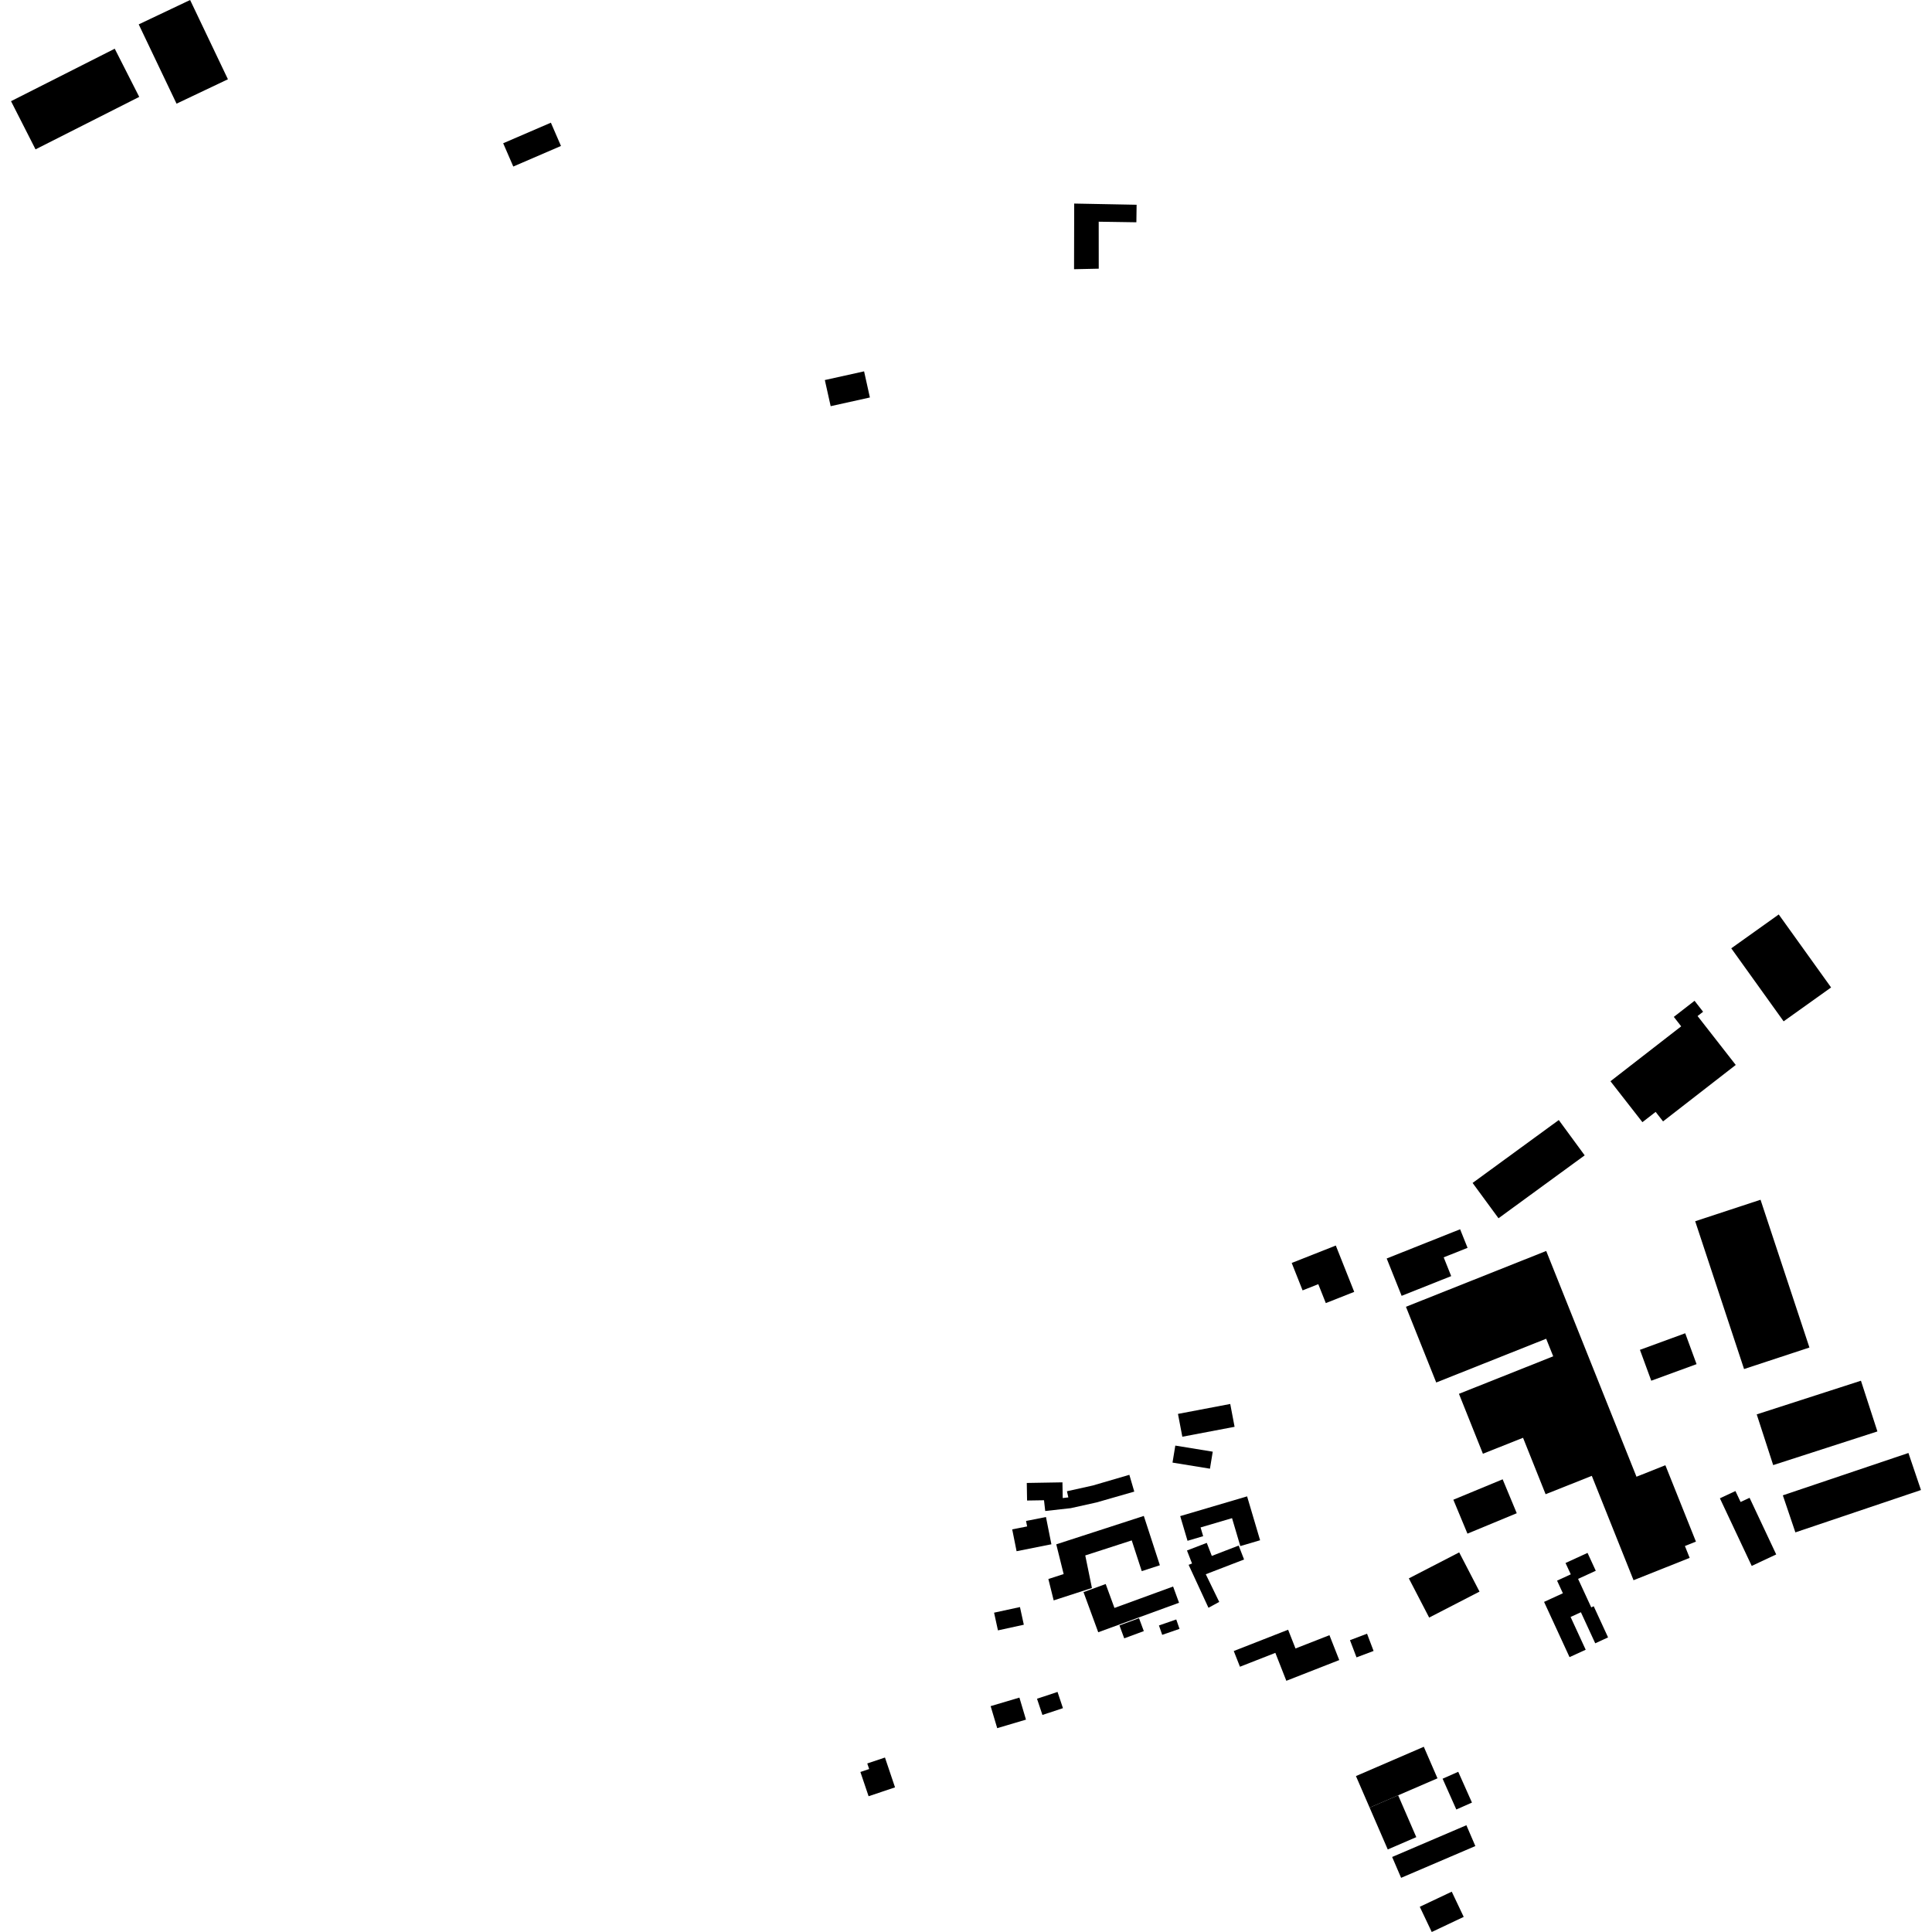<?xml version="1.0" encoding="utf-8" standalone="no"?>
<!DOCTYPE svg PUBLIC "-//W3C//DTD SVG 1.1//EN"
  "http://www.w3.org/Graphics/SVG/1.1/DTD/svg11.dtd">
<!-- Created with matplotlib (https://matplotlib.org/) -->
<svg height="288pt" version="1.1" viewBox="0 0 288 288" width="288pt" xmlns="http://www.w3.org/2000/svg" xmlns:xlink="http://www.w3.org/1999/xlink">
 <defs>
  <style type="text/css">
*{stroke-linecap:butt;stroke-linejoin:round;}
  </style>
 </defs>
 <g id="figure_1">
  <g id="patch_1">
   <path d="M 0 288 
L 288 288 
L 288 0 
L 0 0 
z
" style="fill:none;opacity:0;"/>
  </g>
  <g id="axes_1">
   <g id="PatchCollection_1">
    <path clip-path="url(#p93fa4ffeb4)" d="M 202.128 264.757 
L 212.244 260.389 
L 214.283 265.091 
L 208.42 267.623 
L 204.167 269.459 
L 202.128 264.757 
"/>
    <path clip-path="url(#p93fa4ffeb4)" d="M 28.34 0 
L 33.977 11.817 
L 26.317 15.454 
L 20.678 3.634 
L 28.34 0 
"/>
    <path clip-path="url(#p93fa4ffeb4)" d="M 1.644 15.084 
L 17.103 7.262 
L 20.755 14.443 
L 5.297 22.265 
L 1.644 15.084 
"/>
    <path clip-path="url(#p93fa4ffeb4)" d="M 75.009 21.355 
L 82.119 18.289 
L 83.623 21.759 
L 76.514 24.825 
L 75.009 21.355 
"/>
    <path clip-path="url(#p93fa4ffeb4)" d="M 160.129 30.344 
L 160.107 40.13 
L 163.788 40.052 
L 163.782 33.049 
L 169.398 33.135 
L 169.432 30.522 
L 160.129 30.344 
"/>
    <path clip-path="url(#p93fa4ffeb4)" d="M 170.506 225.977 
L 172.9 233.33 
L 170.198 234.206 
L 168.706 229.624 
L 161.778 231.866 
L 162.773 236.719 
L 157.07 238.568 
L 156.278 235.381 
L 158.557 234.643 
L 157.455 230.211 
L 170.506 225.977 
"/>
    <path clip-path="url(#p93fa4ffeb4)" d="M 177.186 233.268 
L 177.694 233.07 
L 176.941 231.13 
L 179.892 229.994 
L 180.642 231.937 
L 184.648 230.394 
L 185.452 232.472 
L 179.743 234.67 
L 181.748 238.795 
L 180.143 239.668 
L 177.186 233.268 
"/>
    <path clip-path="url(#p93fa4ffeb4)" d="M 240.069 161.179 
L 250.612 152.994 
L 249.513 151.586 
L 252.603 149.186 
L 253.878 150.821 
L 253.054 151.46 
L 258.745 158.75 
L 247.908 167.165 
L 246.804 165.75 
L 244.832 167.28 
L 240.069 161.179 
"/>
    <path clip-path="url(#p93fa4ffeb4)" d="M 163.47 223.962 
L 159.612 224.82 
L 155.809 225.243 
L 155.629 223.64 
L 153.104 223.681 
L 153.061 221.062 
L 158.377 220.971 
L 158.417 223.311 
L 159.255 223.216 
L 159.049 222.299 
L 162.905 221.441 
L 168.351 219.849 
L 169.085 222.351 
L 163.47 223.962 
"/>
    <path clip-path="url(#p93fa4ffeb4)" d="M 236.651 231.488 
L 237.879 234.152 
L 235.242 235.362 
L 237.204 239.61 
L 237.572 239.441 
L 239.712 244.083 
L 237.798 244.964 
L 235.662 240.335 
L 234.124 241.039 
L 236.376 245.923 
L 233.968 247.026 
L 230.172 238.791 
L 232.976 237.506 
L 232.11 235.624 
L 234.152 234.685 
L 233.371 232.994 
L 236.651 231.488 
"/>
    <path clip-path="url(#p93fa4ffeb4)" d="M 209.582 194.8 
L 230.49 186.479 
L 243.948 220.133 
L 248.254 218.42 
L 252.81 229.806 
L 251.168 230.463 
L 251.875 232.23 
L 243.51 235.561 
L 237.288 220.003 
L 230.401 222.741 
L 227.037 214.328 
L 221.055 216.706 
L 217.483 207.775 
L 231.535 202.183 
L 230.485 199.564 
L 214.096 206.087 
L 209.582 194.8 
"/>
    <path clip-path="url(#p93fa4ffeb4)" d="M 261.872 210.839 
L 277.408 205.822 
L 279.862 213.382 
L 264.326 218.4 
L 261.872 210.839 
"/>
    <path clip-path="url(#p93fa4ffeb4)" d="M 201.238 244.497 
L 203.783 243.534 
L 204.758 246.104 
L 202.214 247.063 
L 201.238 244.497 
"/>
    <path clip-path="url(#p93fa4ffeb4)" d="M 265.765 222.907 
L 284.486 216.594 
L 286.356 222.115 
L 267.634 228.429 
L 265.765 222.907 
"/>
    <path clip-path="url(#p93fa4ffeb4)" d="M 172.761 242.304 
L 175.342 241.412 
L 175.829 242.812 
L 173.248 243.704 
L 172.761 242.304 
"/>
    <path clip-path="url(#p93fa4ffeb4)" d="M 211.645 284.242 
L 216.41 281.989 
L 218.193 285.747 
L 213.428 288 
L 211.645 284.242 
"/>
    <path clip-path="url(#p93fa4ffeb4)" d="M 154.585 253.228 
L 157.644 252.213 
L 158.452 254.631 
L 155.393 255.647 
L 154.585 253.228 
"/>
    <path clip-path="url(#p93fa4ffeb4)" d="M 175.202 215.491 
L 180.781 216.4 
L 180.366 218.936 
L 174.784 218.027 
L 175.202 215.491 
"/>
    <path clip-path="url(#p93fa4ffeb4)" d="M 215.046 265.15 
L 217.377 264.118 
L 219.422 268.707 
L 217.091 269.738 
L 215.046 265.15 
"/>
    <path clip-path="url(#p93fa4ffeb4)" d="M 226.1 225.574 
L 218.751 228.618 
L 216.648 223.562 
L 223.998 220.519 
L 226.1 225.574 
"/>
    <path clip-path="url(#p93fa4ffeb4)" d="M 148.185 240.399 
L 152.044 239.562 
L 152.619 242.195 
L 148.763 243.037 
L 148.185 240.399 
"/>
    <path clip-path="url(#p93fa4ffeb4)" d="M 244.462 201.217 
L 251.213 198.747 
L 252.904 203.35 
L 246.151 205.82 
L 244.462 201.217 
"/>
    <path clip-path="url(#p93fa4ffeb4)" d="M 210.013 235.287 
L 217.519 231.412 
L 220.549 237.259 
L 213.043 241.13 
L 210.013 235.287 
"/>
    <path clip-path="url(#p93fa4ffeb4)" d="M 232.364 166.962 
L 236.226 172.226 
L 223.379 181.604 
L 219.517 176.34 
L 232.364 166.962 
"/>
    <path clip-path="url(#p93fa4ffeb4)" d="M 204.167 269.459 
L 208.42 267.623 
L 211.124 273.859 
L 206.871 275.695 
L 204.167 269.459 
"/>
    <path clip-path="url(#p93fa4ffeb4)" d="M 147.674 254.33 
L 151.962 253.058 
L 152.941 256.343 
L 148.652 257.614 
L 147.674 254.33 
"/>
    <path clip-path="url(#p93fa4ffeb4)" d="M 252.699 182.048 
L 262.44 178.844 
L 269.728 200.873 
L 259.984 204.081 
L 252.699 182.048 
"/>
    <path clip-path="url(#p93fa4ffeb4)" d="M 207.525 276.817 
L 218.592 272.084 
L 219.928 275.189 
L 208.861 279.926 
L 207.525 276.817 
"/>
    <path clip-path="url(#p93fa4ffeb4)" d="M 258.077 141.365 
L 265.154 136.318 
L 272.958 147.198 
L 265.882 152.249 
L 258.077 141.365 
"/>
    <path clip-path="url(#p93fa4ffeb4)" d="M 166.873 242.297 
L 169.791 241.222 
L 170.507 243.146 
L 167.587 244.225 
L 166.873 242.297 
"/>
    <path clip-path="url(#p93fa4ffeb4)" d="M 175.598 210.768 
L 183.39 209.288 
L 184.037 212.691 
L 176.248 214.171 
L 175.598 210.768 
"/>
    <path clip-path="url(#p93fa4ffeb4)" d="M 129.48 267.761 
L 128.257 264.147 
L 129.565 263.706 
L 129.282 262.877 
L 131.92 261.991 
L 133.42 266.439 
L 129.48 267.761 
"/>
    <path clip-path="url(#p93fa4ffeb4)" d="M 206.712 187.6 
L 217.657 183.244 
L 218.767 186.014 
L 215.208 187.43 
L 216.327 190.228 
L 208.939 193.168 
L 206.712 187.6 
"/>
    <path clip-path="url(#p93fa4ffeb4)" d="M 175.758 238.921 
L 163.712 243.317 
L 161.517 237.335 
L 164.824 236.127 
L 166.13 239.694 
L 174.873 236.502 
L 175.758 238.921 
"/>
    <path clip-path="url(#p93fa4ffeb4)" d="M 261.125 233.428 
L 256.383 223.351 
L 258.699 222.268 
L 259.468 223.899 
L 260.806 223.275 
L 264.777 231.717 
L 261.125 233.428 
"/>
    <path clip-path="url(#p93fa4ffeb4)" d="M 192.553 188.267 
L 199.127 185.671 
L 201.871 192.577 
L 197.637 194.251 
L 196.515 191.429 
L 194.175 192.355 
L 192.553 188.267 
"/>
    <path clip-path="url(#p93fa4ffeb4)" d="M 151.54 231.236 
L 150.888 227.983 
L 153.112 227.542 
L 152.951 226.728 
L 155.919 226.136 
L 156.731 230.204 
L 151.54 231.236 
"/>
    <path clip-path="url(#p93fa4ffeb4)" d="M 183.915 246.116 
L 192.017 242.941 
L 193.118 245.736 
L 198.179 243.755 
L 199.639 247.465 
L 191.752 250.554 
L 190.114 246.39 
L 184.838 248.457 
L 183.915 246.116 
"/>
    <path clip-path="url(#p93fa4ffeb4)" d="M 175.932 226.003 
L 185.903 223.061 
L 187.841 229.603 
L 184.89 230.473 
L 183.658 226.309 
L 178.968 227.693 
L 179.354 228.996 
L 177.022 229.684 
L 175.932 226.003 
"/>
    <path clip-path="url(#p93fa4ffeb4)" d="M 128.807 55.356 
L 129.673 59.251 
L 123.826 60.549 
L 122.956 56.653 
L 128.807 55.356 
"/>
   </g>
  </g>
 </g>
 <defs>
  <clipPath id="p93fa4ffeb4">
   <rect height="288" width="284.711" x="1.644" y="0"/>
  </clipPath>
 </defs>
</svg>
